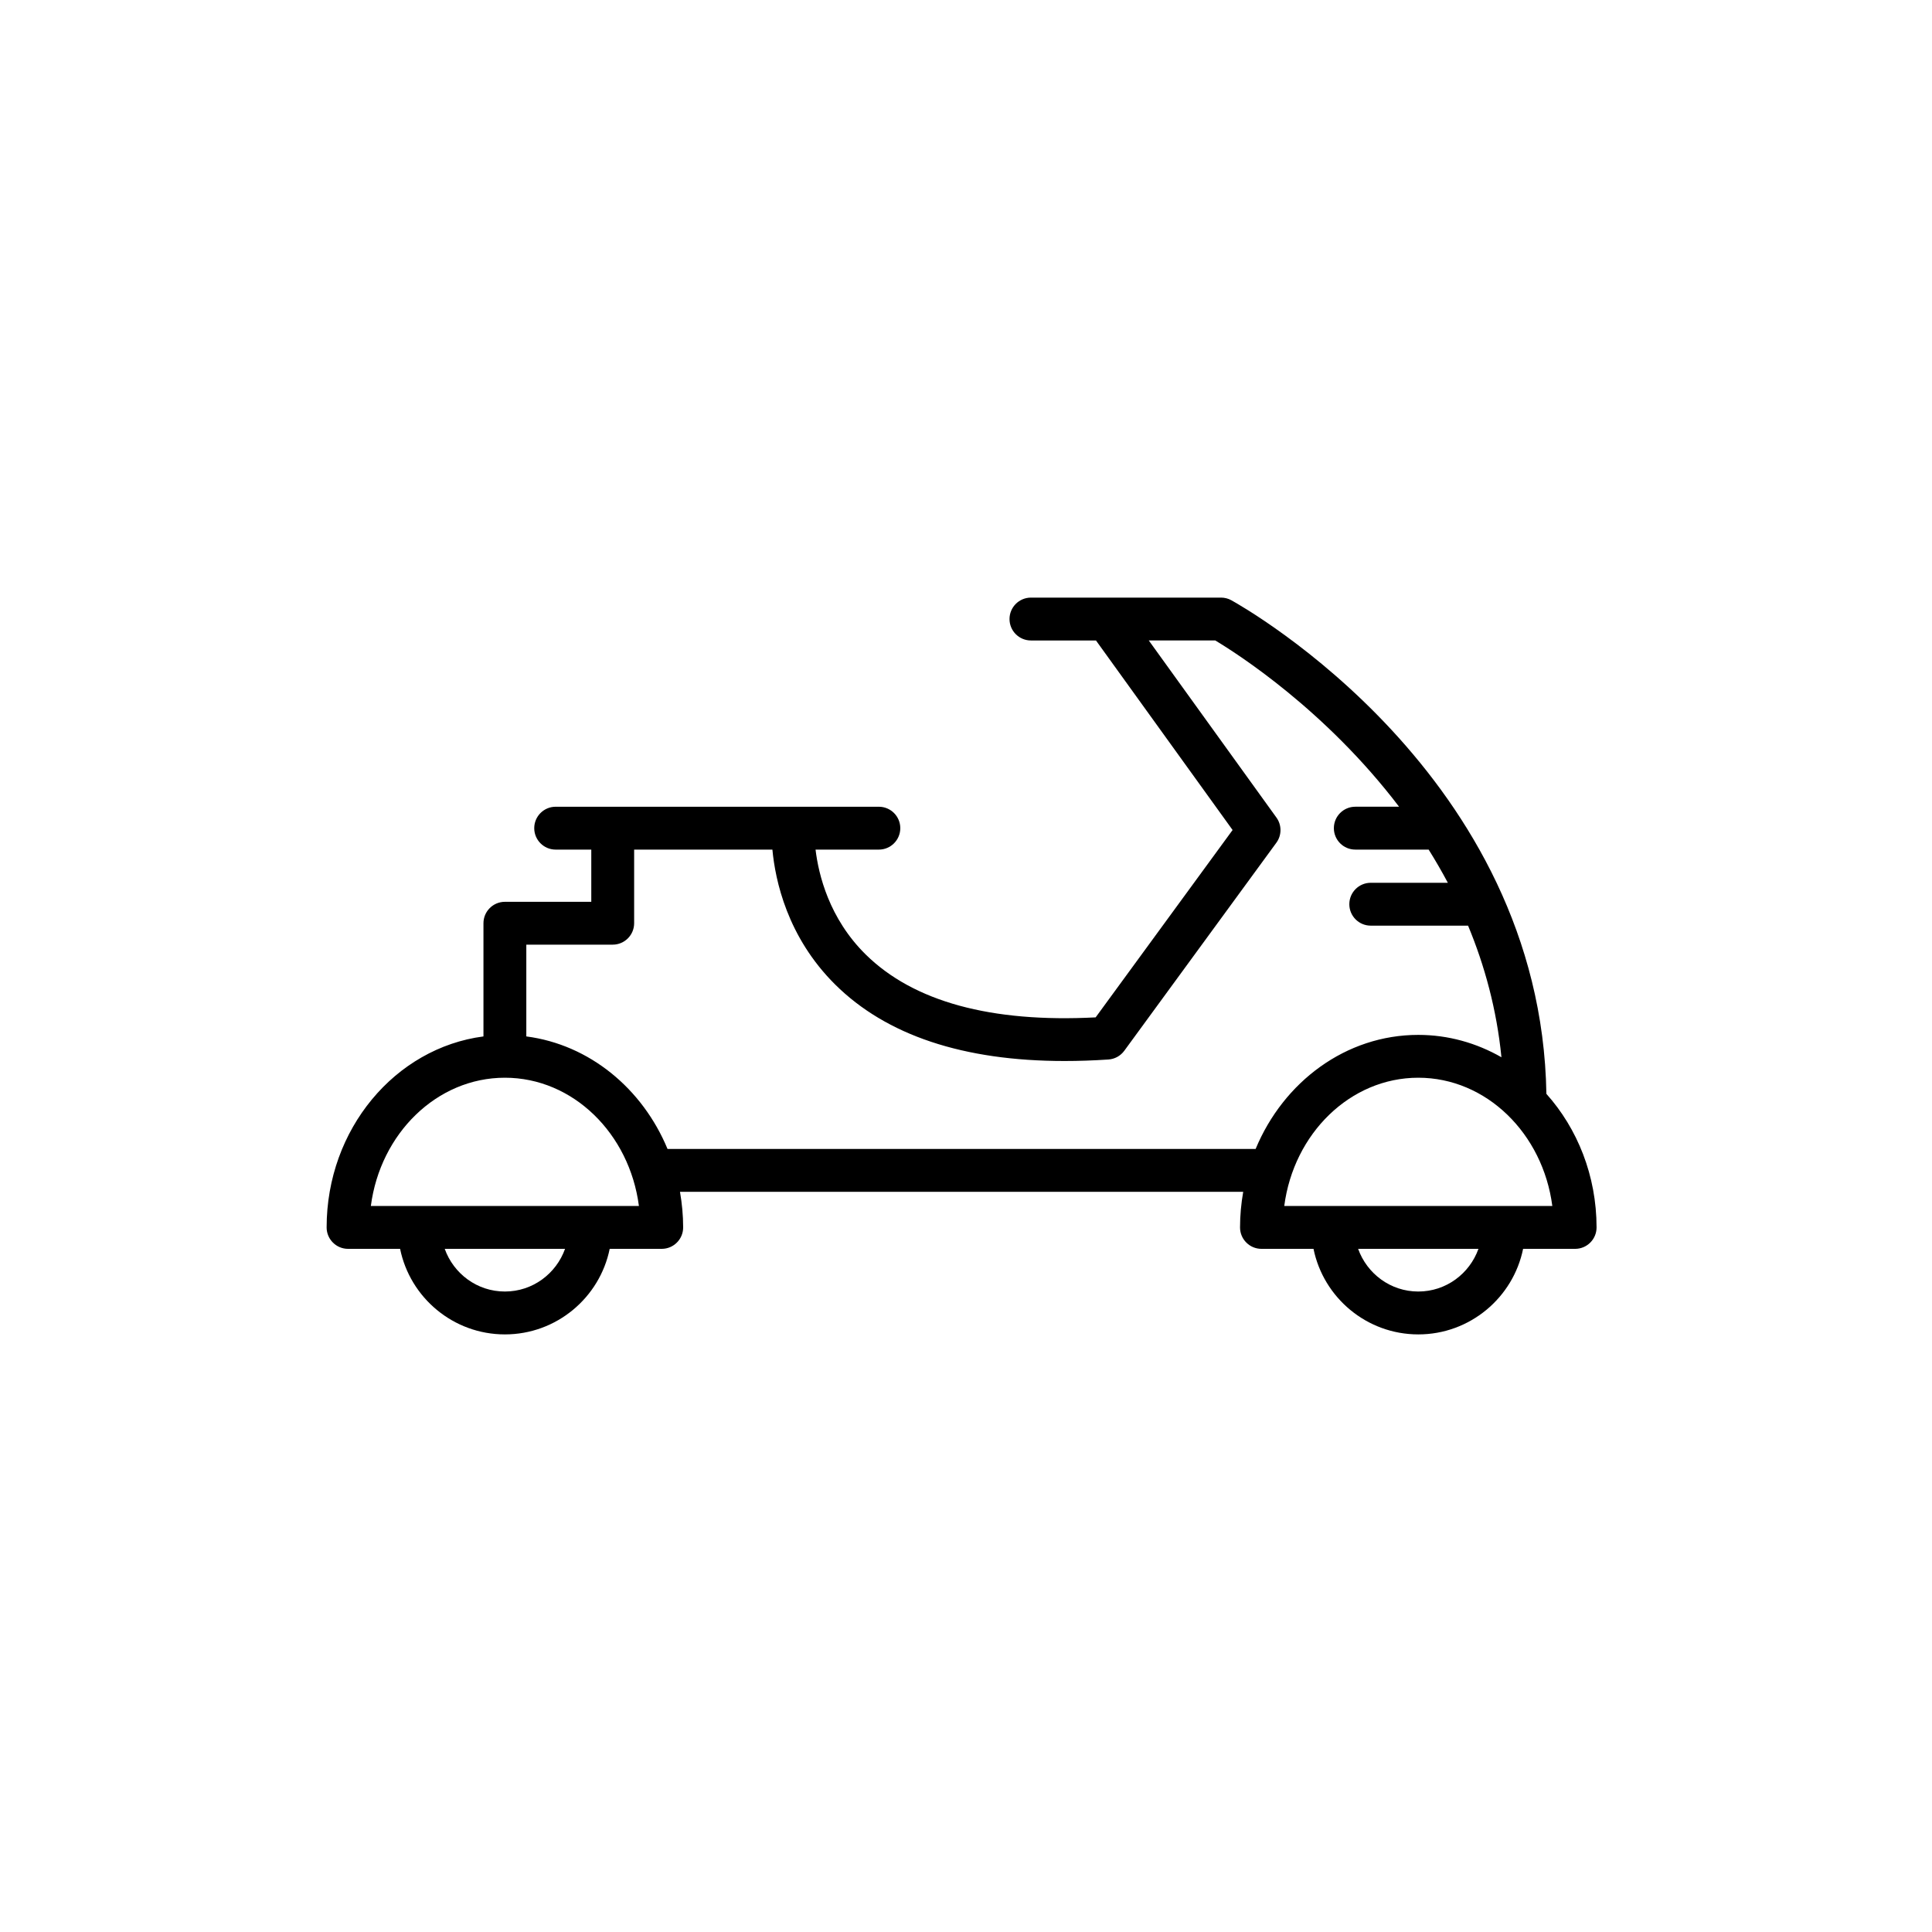 <?xml version="1.0" encoding="UTF-8"?>
<!-- The Best Svg Icon site in the world: iconSvg.co, Visit us! https://iconsvg.co -->
<svg fill="#000000" width="800px" height="800px" version="1.1" viewBox="144 144 512 512" xmlns="http://www.w3.org/2000/svg">
 <path d="m553.81 433.88c-1.395-84.559-80.102-128.93-83.48-130.8-0.84-0.465-1.785-0.707-2.734-0.707h-50.383c-3.133 0-5.68 2.543-5.68 5.68 0 3.141 2.543 5.68 5.68 5.68h17.234l36.203 50.23-36.293 49.652c-27.734 1.438-48.234-4.16-60.926-16.656-9.719-9.574-12.508-21.195-13.301-27.805h16.777c3.133 0 5.68-2.543 5.68-5.68 0-3.133-2.543-5.68-5.68-5.68h-85.648c-3.133 0-5.68 2.543-5.68 5.68 0 3.133 2.543 5.68 5.68 5.68h9.438v13.836h-22.895c-3.133 0-5.68 2.543-5.68 5.68v29.996c-23.375 3.043-41.562 24.562-41.562 50.613 0 3.133 2.543 5.68 5.68 5.68h13.789c2.637 12.918 14.086 22.672 27.773 22.672s25.141-9.754 27.773-22.672h13.789c3.133 0 5.68-2.543 5.68-5.68 0-3.231-0.312-6.375-0.84-9.438h149.26c-0.535 3.062-0.84 6.207-0.84 9.438 0 3.133 2.543 5.68 5.68 5.68h13.789c2.637 12.918 14.086 22.672 27.773 22.672s25.141-9.754 27.773-22.672h13.789c3.133 0 5.68-2.543 5.68-5.68-0.012-13.75-5.09-26.215-13.301-35.398zm-276.01 52.387c-7.371 0-13.598-4.742-15.945-11.316h31.891c-2.348 6.574-8.574 11.316-15.945 11.316zm-35.52-22.672c2.5-19.191 17.477-33.988 35.52-33.988s33.02 14.797 35.52 33.988zm78.621-15.113c-6.644-16.008-20.691-27.645-37.422-29.82v-24.32h22.895c3.133 0 5.68-2.543 5.68-5.68v-19.512h36.641c0.754 8.133 3.93 23.145 16.609 35.734 13.586 13.488 34.012 20.293 60.824 20.293 3.742 0 7.617-0.133 11.609-0.398 1.676-0.109 3.215-0.957 4.207-2.312l40.305-55.133c1.449-1.984 1.461-4.676 0.02-6.672l-33.832-46.934h17.617c5.562 3.324 29.18 18.344 48.715 44.062h-11.602c-3.133 0-5.68 2.543-5.68 5.68 0 3.133 2.543 5.68 5.68 5.68h19.438c1.773 2.832 3.473 5.762 5.09 8.797h-20.43c-3.141 0-5.68 2.543-5.68 5.68 0 3.133 2.539 5.68 5.68 5.68h25.789c4.402 10.586 7.586 22.219 8.844 34.875-6.586-3.769-14.082-5.926-22.043-5.926-19.191 0-35.711 12.438-43.102 30.23zm198.96 37.785c-7.371 0-13.598-4.742-15.945-11.316h31.891c-2.348 6.574-8.574 11.316-15.945 11.316zm-35.52-22.672c2.5-19.191 17.477-33.988 35.52-33.988s33.02 14.797 35.52 33.988z"/>
</svg>